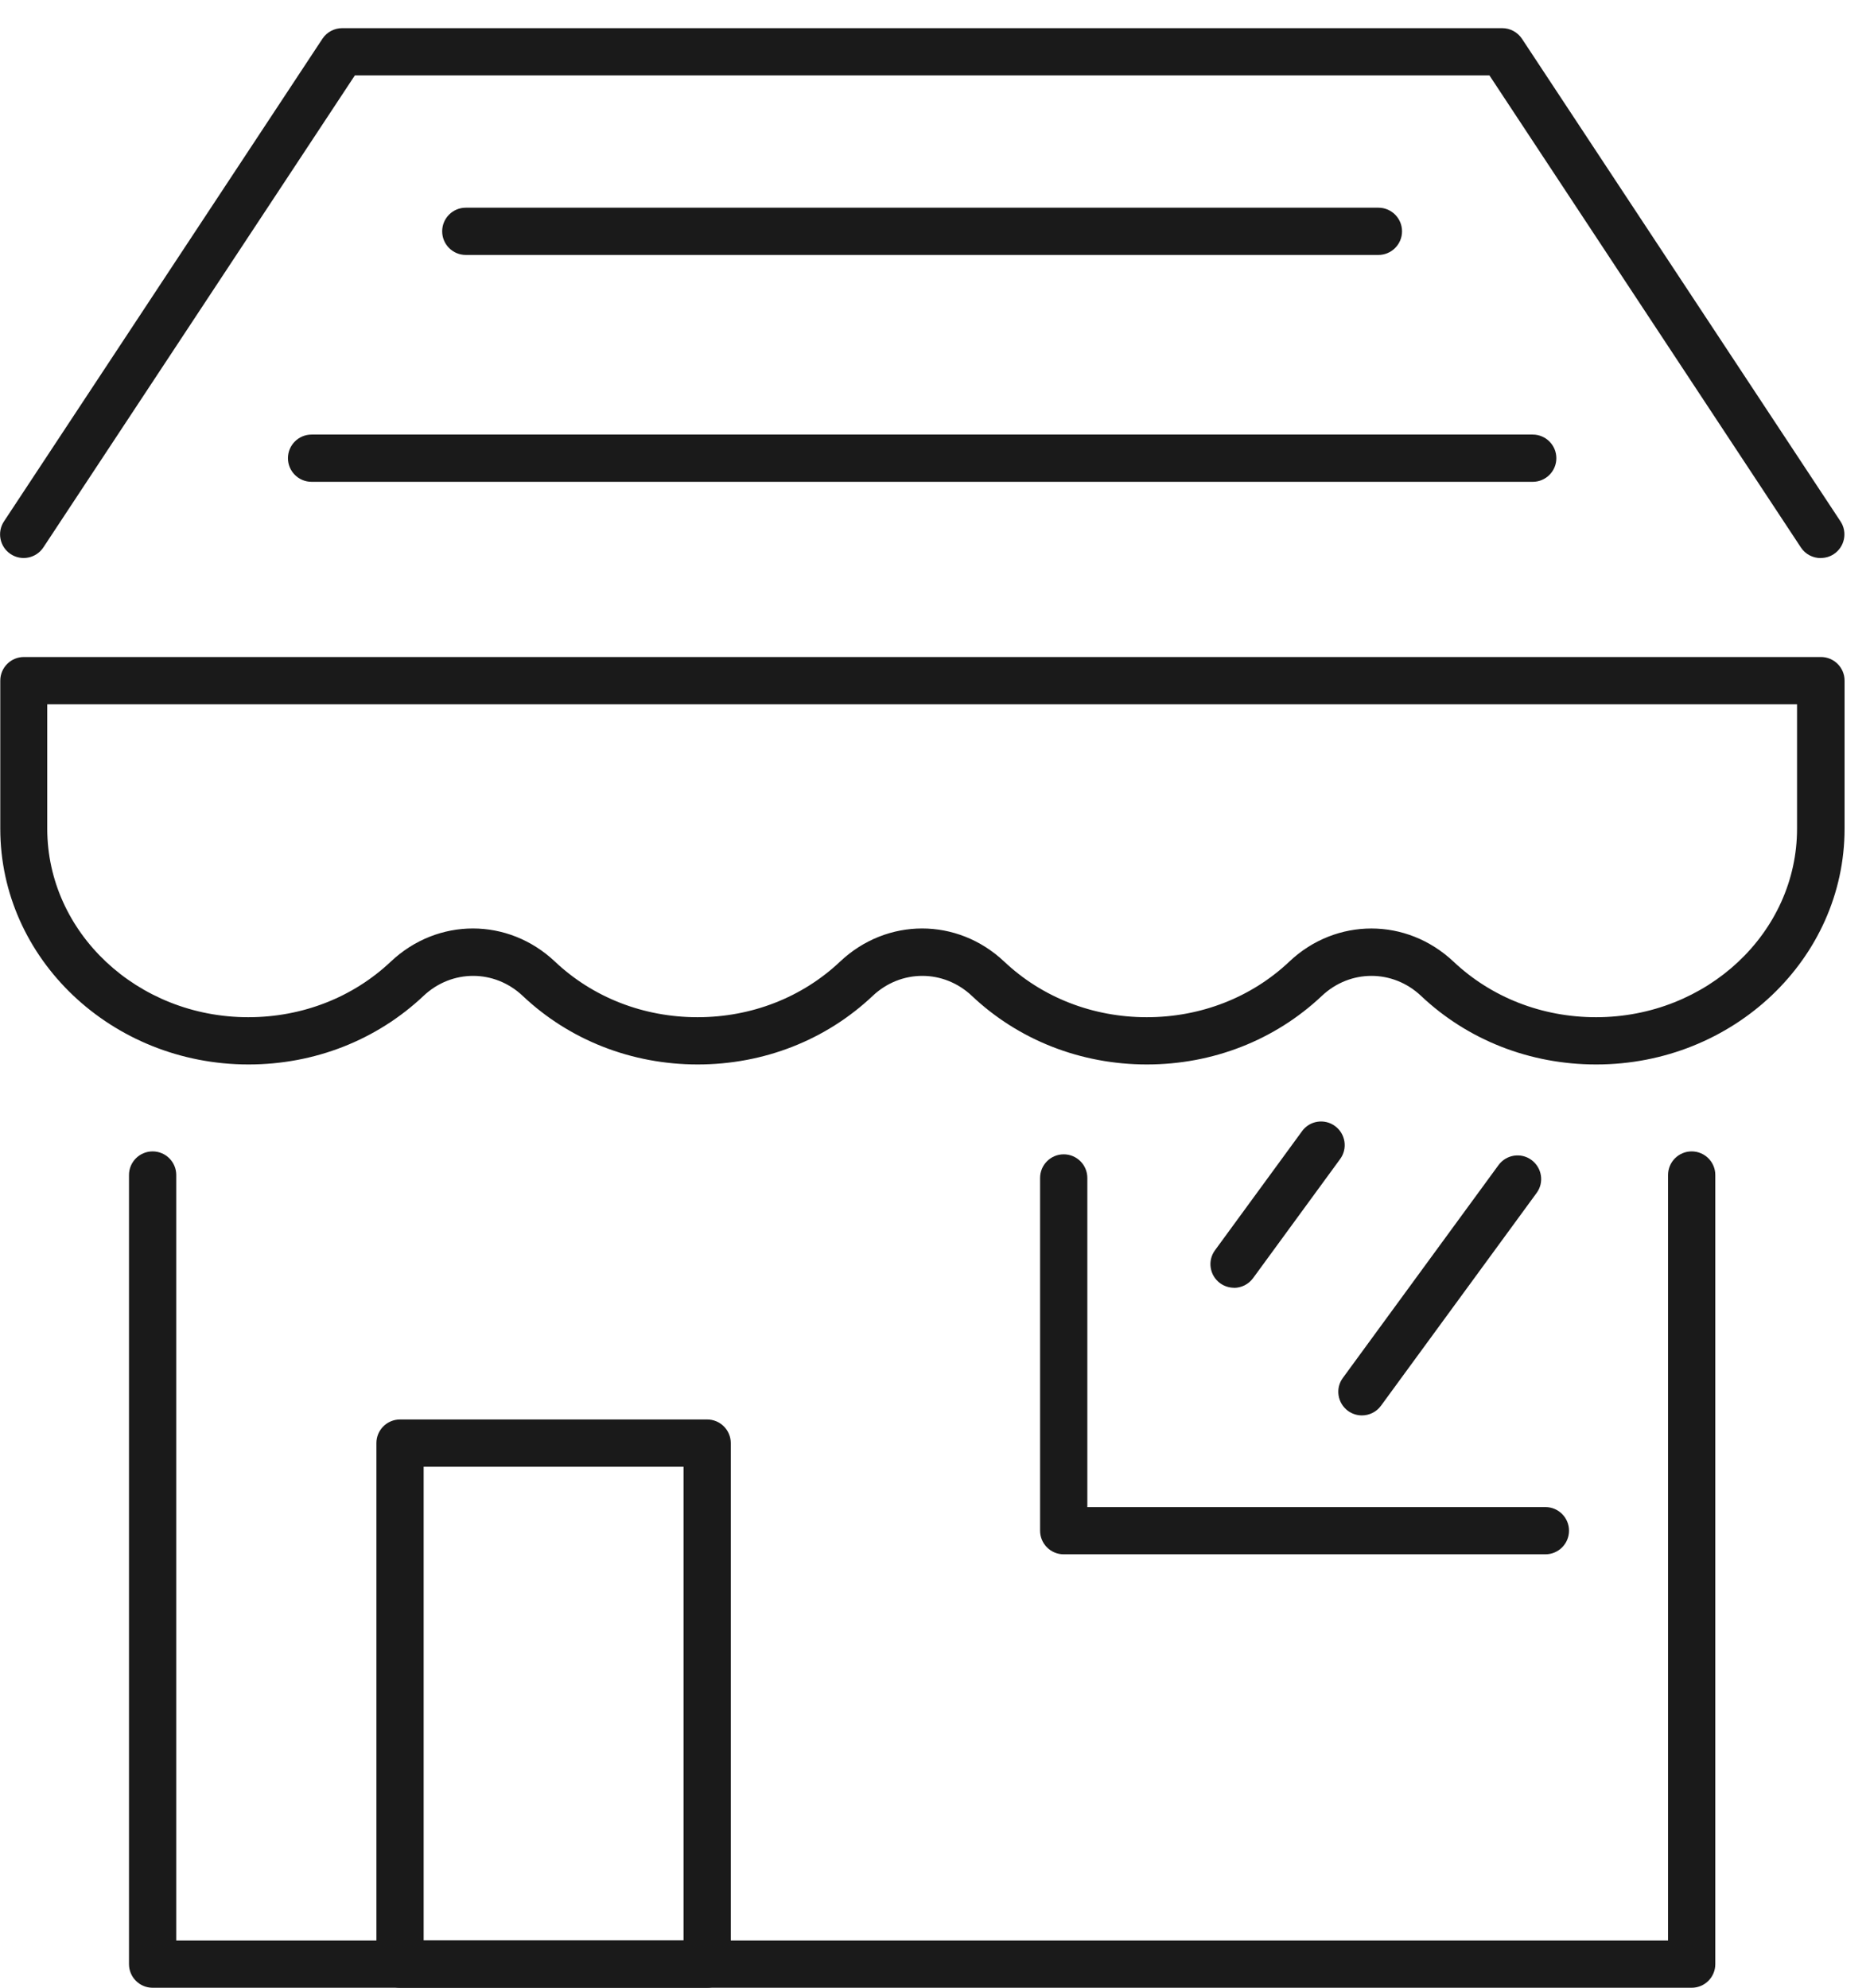 <?xml version="1.0" encoding="UTF-8"?>
<svg id="Layer_1" data-name="Layer 1" xmlns="http://www.w3.org/2000/svg" viewBox="0 0 197.88 210.36">
  <defs>
    <style>
      .cls-1 {
        fill: #1a1a1a;
      }
    </style>
  </defs>
  <path class="cls-1" d="M192.66,59.06c-.81,0-1.61-.39-2.09-1.12L157.61,7.98H37.55L4.59,57.93c-.76,1.15-2.31,1.47-3.46.71-1.15-.76-1.47-2.31-.71-3.46L34.12,4.1c.46-.7,1.25-1.12,2.09-1.12h122.75c.84,0,1.62.42,2.09,1.12l33.71,51.08c.76,1.15.44,2.7-.71,3.46-.42.28-.9.41-1.37.41Z"/>
  <g>
    <path class="cls-1" d="M179.01,210.36H16.15c-1.38,0-2.5-1.12-2.5-2.5v-83.51c0-1.38,1.12-2.5,2.5-2.5s2.5,1.12,2.5,2.5v81.01h157.86v-81.01c0-1.38,1.12-2.5,2.5-2.5s2.5,1.12,2.5,2.5v83.51c0,1.38-1.12,2.5-2.5,2.5Z"/>
    <path class="cls-1" d="M74.83,210.36h-32.5c-1.38,0-2.5-1.12-2.5-2.5v-55.14c0-1.38,1.12-2.5,2.5-2.5h32.5c1.38,0,2.5,1.12,2.5,2.5v55.14c0,1.38-1.12,2.5-2.5,2.5ZM44.83,205.36h27.5v-50.14h-27.5v50.14Z"/>
    <g>
      <path class="cls-1" d="M163.53,164.49h-50.97c-1.38,0-2.5-1.12-2.5-2.5v-37.33c0-1.38,1.12-2.5,2.5-2.5s2.5,1.12,2.5,2.5v34.83h48.47c1.38,0,2.5,1.12,2.5,2.5s-1.12,2.5-2.5,2.5Z"/>
      <path class="cls-1" d="M144.11,149.79c-.51,0-1.03-.16-1.47-.48-1.11-.82-1.36-2.38-.54-3.49l16.47-22.52c.81-1.11,2.38-1.36,3.49-.54,1.11.82,1.36,2.38.54,3.49l-16.47,22.52c-.49.67-1.25,1.02-2.02,1.02Z"/>
      <path class="cls-1" d="M130.58,136.28c-.51,0-1.03-.16-1.47-.48-1.11-.81-1.36-2.38-.54-3.49l9.21-12.6c.81-1.12,2.38-1.36,3.49-.54,1.11.81,1.36,2.38.54,3.49l-9.21,12.6c-.49.67-1.25,1.03-2.02,1.03Z"/>
    </g>
  </g>
  <path class="cls-1" d="M168.89,112.65c-6.99,0-13.57-2.58-18.52-7.26-2.99-2.82-7.5-2.82-10.49,0-4.96,4.68-11.53,7.26-18.52,7.26s-13.57-2.58-18.52-7.26c-2.99-2.82-7.5-2.82-10.49,0-4.95,4.68-11.53,7.26-18.52,7.26s-13.57-2.58-18.52-7.26c-2.99-2.82-7.5-2.82-10.49,0-4.96,4.68-11.53,7.26-18.52,7.26-14.49,0-26.27-11.19-26.27-24.95v-15.67c0-1.38,1.12-2.5,2.5-2.5h190.16c1.38,0,2.5,1.12,2.5,2.5v15.67c0,13.76-11.78,24.95-26.27,24.95ZM145.12,98.26c3.1,0,6.2,1.17,8.68,3.5,4.02,3.8,9.38,5.89,15.09,5.89,11.73,0,21.27-8.95,21.27-19.95v-13.17H5v13.17c0,11,9.54,19.95,21.27,19.95,5.71,0,11.07-2.09,15.09-5.89,4.95-4.67,12.41-4.67,17.36,0,4.02,3.8,9.38,5.89,15.09,5.89s11.07-2.09,15.09-5.89c4.95-4.67,12.41-4.67,17.36,0,4.02,3.8,9.38,5.89,15.09,5.89s11.07-2.09,15.09-5.89c2.47-2.34,5.58-3.5,8.68-3.5Z"/>
  <path class="cls-1" d="M145.87,26.98H49.29c-1.38,0-2.5-1.12-2.5-2.5s1.12-2.5,2.5-2.5h96.57c1.38,0,2.5,1.12,2.5,2.5s-1.12,2.5-2.5,2.5Z"/>
  <path class="cls-1" d="M162.19,50.99H32.97c-1.38,0-2.5-1.12-2.5-2.5s1.12-2.5,2.5-2.5h129.22c1.38,0,2.5,1.12,2.5,2.5s-1.12,2.5-2.5,2.5Z"/>
</svg>